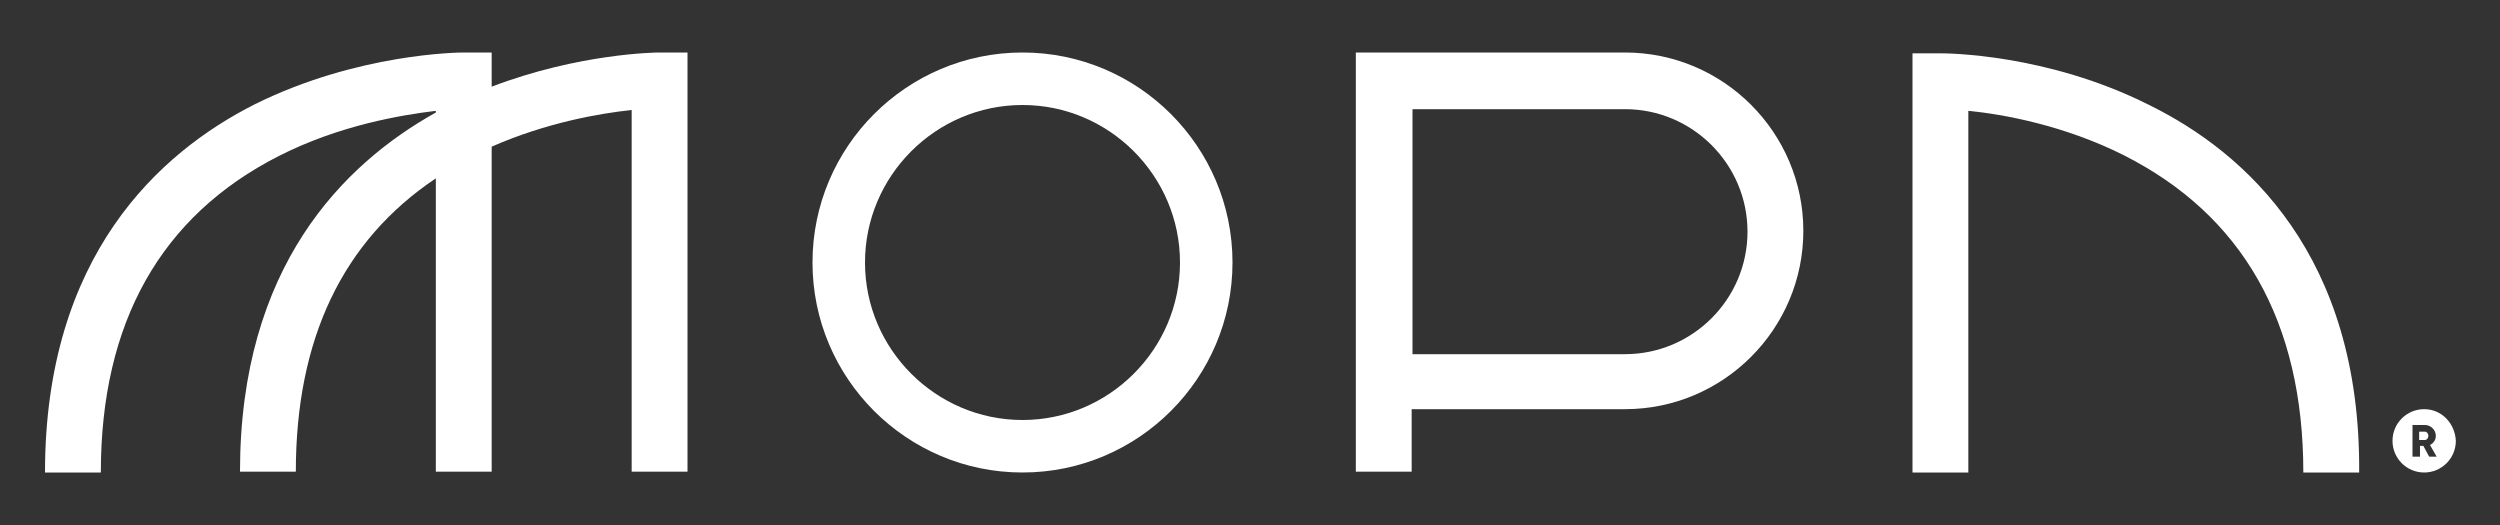 <svg xml:space="preserve" style="enable-background:new 0 0 300 63;" viewBox="0 0 300 63" y="0px" x="0px" xmlns:xlink="http://www.w3.org/1999/xlink" xmlns="http://www.w3.org/2000/svg" id="Layer_1" version="1.1">
<rect x="0" y="0" width="300" height="63" fill="#333333" stroke="none"/>
<style type="text/css">
	.st0{fill:#FFFFFF;}
</style>
<g>
	<path d="M122.7,6.3c-13.9,0-25.2,11.3-25.2,25.2s11.3,25.2,25.2,25.2c13.9,0,25.2-11.3,25.2-25.2S136.6,6.3,122.7,6.3z
		 M122.7,50.4c-10.4,0-18.9-8.5-18.9-18.9c0-10.4,8.5-18.9,18.9-18.9c10.4,0,18.9,8.5,18.9,18.9C141.6,41.9,133.1,50.4,122.7,50.4z" class="st0"></path>
	<path d="M195,6.3h-32.3v50.3h6.7v-7.5H195c11.8,0,21.4-9.6,21.4-21.4C216.4,15.9,206.8,6.3,195,6.3z M195,42.5h-25.5
		V13.1H195c8.1,0,14.7,6.6,14.7,14.7C209.7,35.9,203.1,42.5,195,42.5z" class="st0"></path>
	<path d="M257.9,12.6c-12.3-6.2-24.5-6.2-25-6.2h-3.4v50.3h6.7V13.3c4.1,0.4,11.4,1.7,18.6,5.3
		c14.3,7.2,21.6,20,21.6,38.1h6.7C283.3,30.7,269.5,18.3,257.9,12.6z" class="st0"></path>
	<path d="M59,10.4V6.3h-3.4c-0.5,0-12.7,0.1-25,6.2C19.1,18.3,5.4,30.7,5.4,56.7h6.7c0-18,7.2-30.8,21.4-38
		c7.3-3.7,14.7-4.9,18.8-5.4v0.2c-11.1,6.2-23.5,18.5-23.5,43.1h6.7c0-15.9,5.6-27.7,16.8-35.2v35.2H59v-39c6.6-2.9,13-4,16.8-4.4
		v43.4h6.7V6.3h-3.4C78.7,6.3,69.5,6.4,59,10.4z" class="st0"></path>
	<path d="M291,51.8h-0.7v1h0.7c0.2,0,0.4-0.2,0.4-0.5S291.2,51.8,291,51.8z" class="st0"></path>
	<path d="M290.9,49.1c-2.1,0-3.8,1.7-3.8,3.8c0,2.1,1.7,3.8,3.8,3.8c2.1,0,3.8-1.7,3.8-3.8
		C294.6,50.8,293,49.1,290.9,49.1z M291.5,54.8l-0.7-1.3h-0.4v1.3h-0.9V51h1.5c0.7,0,1.3,0.6,1.3,1.3c0,0.5-0.3,0.9-0.7,1.1l0.8,1.4
		H291.5z" class="st0"></path>
</g>
</svg>
